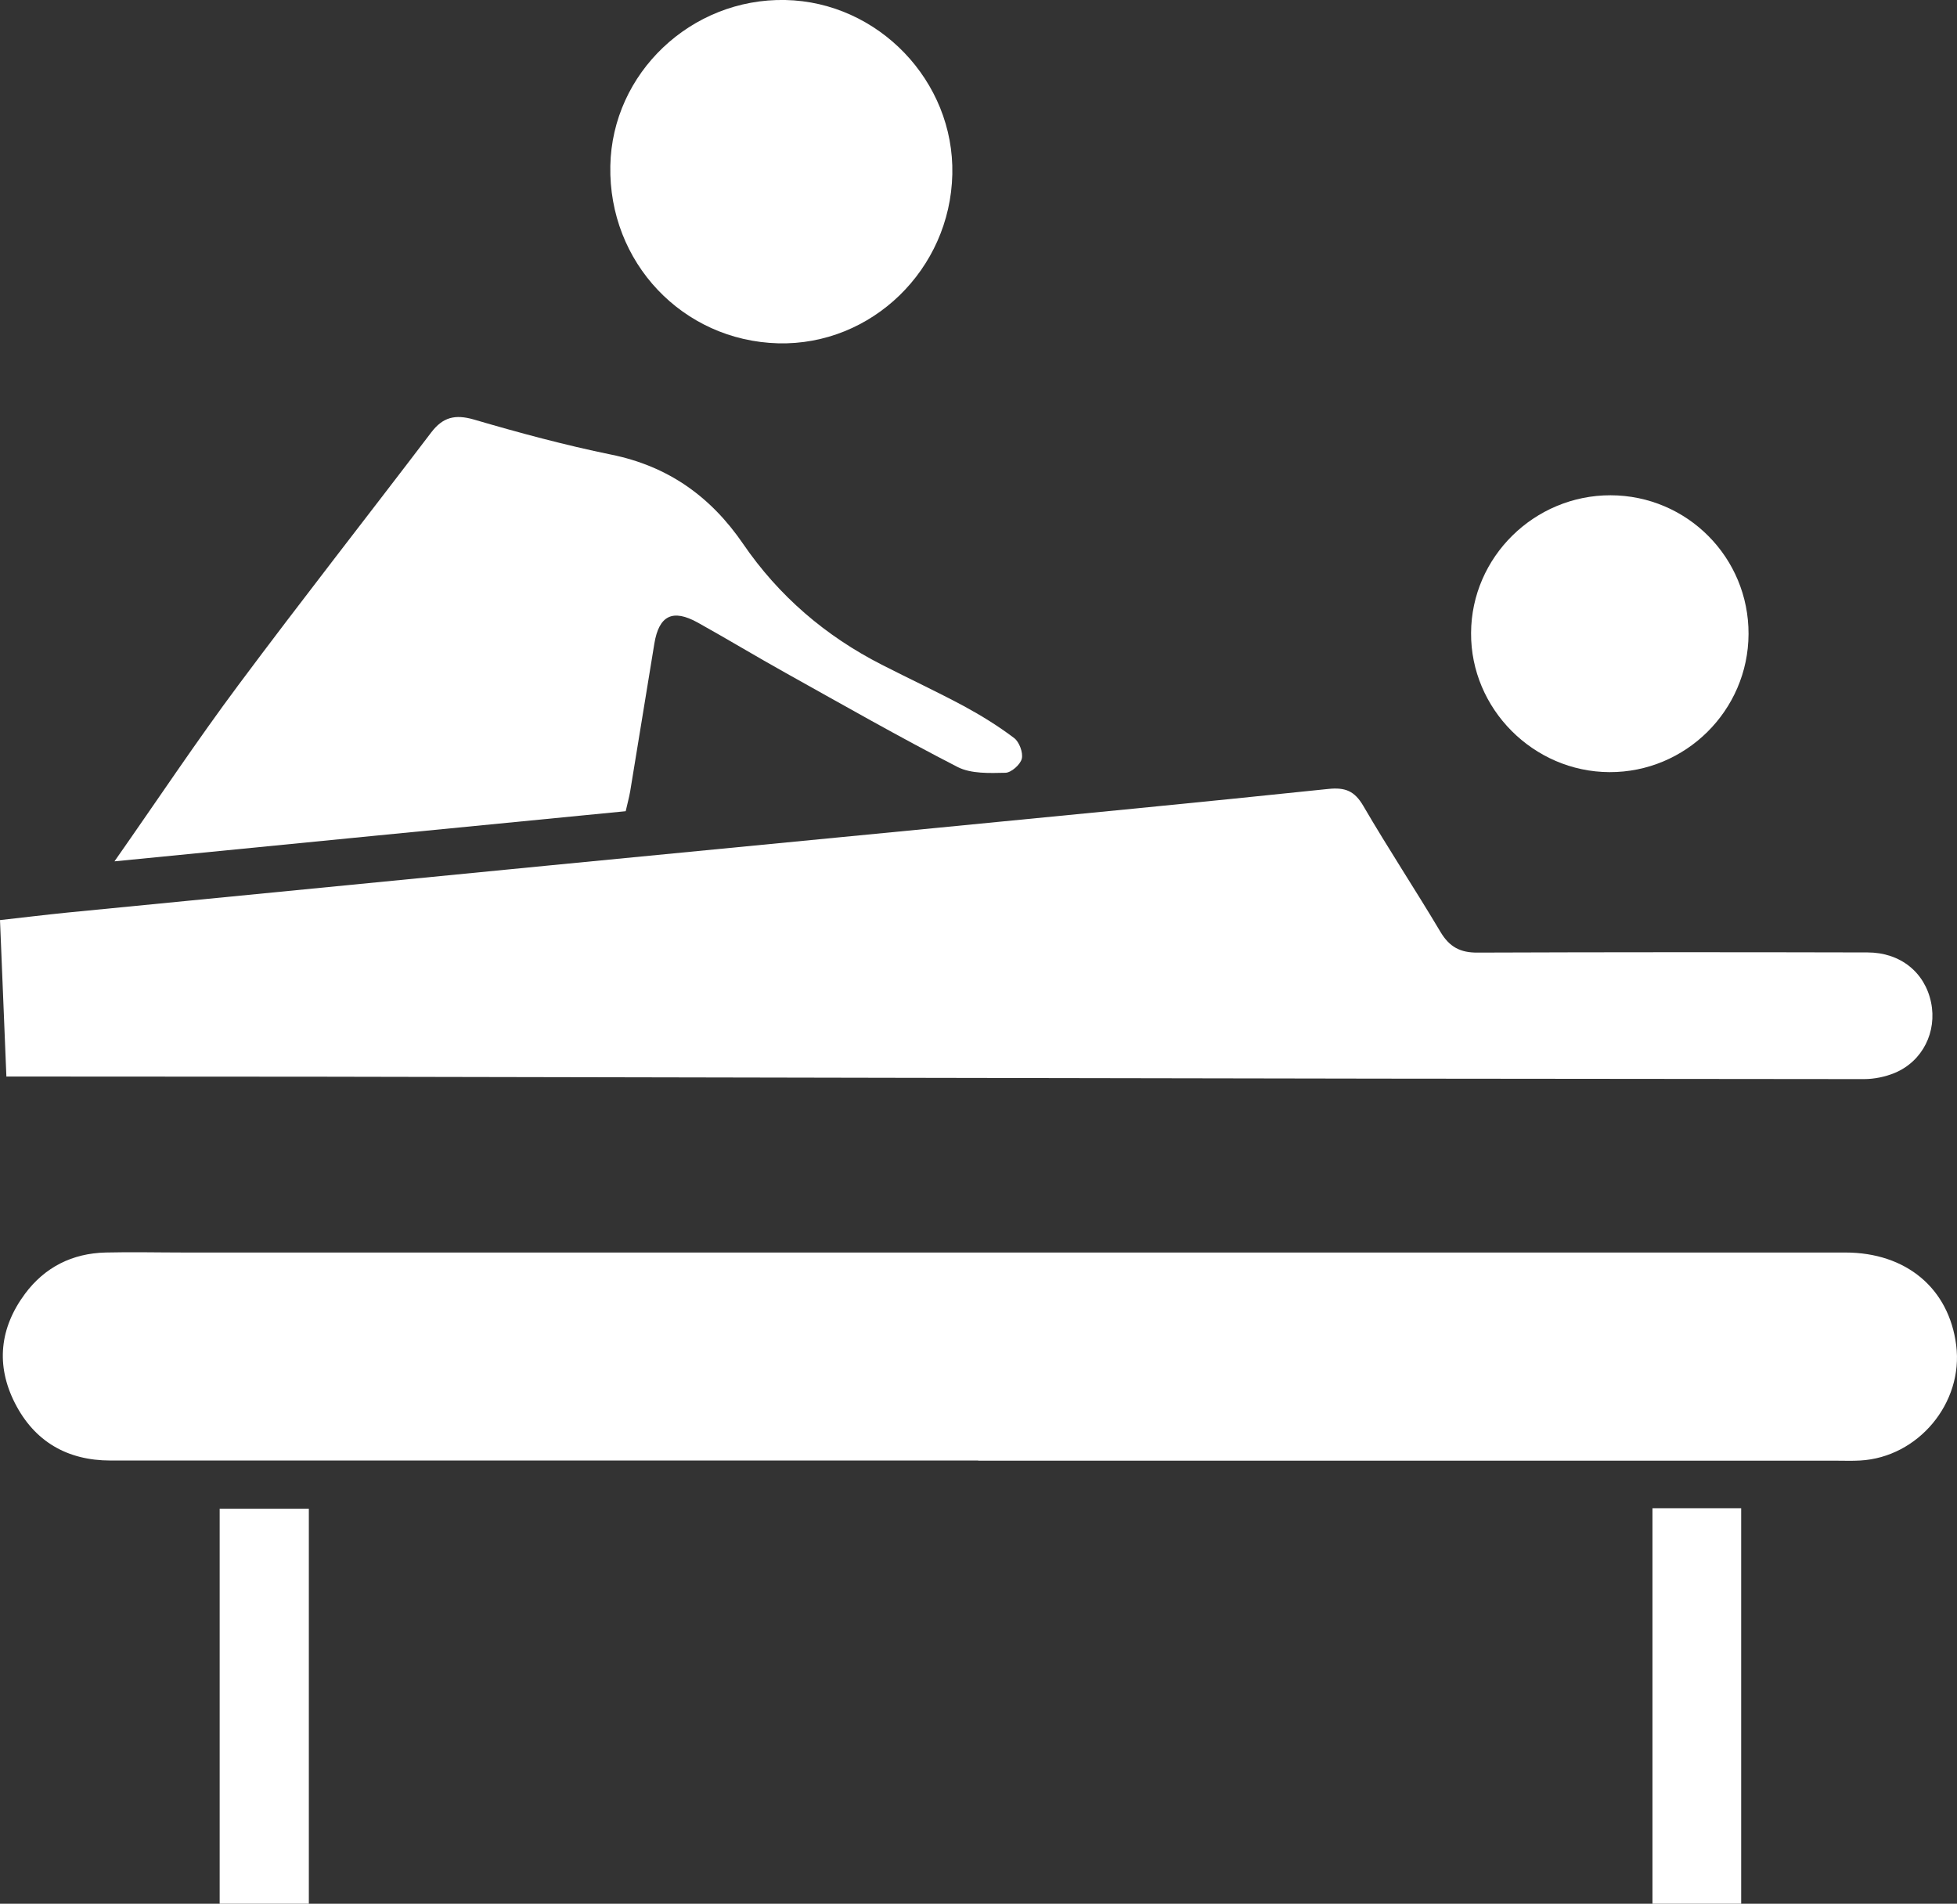 <?xml version="1.0" encoding="UTF-8"?> <svg xmlns="http://www.w3.org/2000/svg" id="a" viewBox="0 0 122.23 118.89"><rect x="0" y="0" width="122.23" height="118.89" fill="#333333" stroke="none"/> <defs> <style>.b{fill:#fff;}</style> </defs> <path class="b" d="M61.1,91.21c-18.07,0-36.13,0-54.2,0-2.7,0-4.75-1.19-5.97-3.59-1.2-2.36-.95-4.69,.63-6.82,1.24-1.67,2.96-2.53,5.04-2.58,1.62-.04,3.25,0,4.87,0,34.59,0,69.19,0,103.78,0,3.81,0,6.48,2.24,6.93,5.79,.46,3.6-2.37,7-6,7.2-.5,.03-1,.01-1.5,.01-17.86,0-35.72,0-53.58,0Z"></path> <path class="b" d="M.4,67.25l-.4-9.79c1.44-.16,2.82-.33,4.21-.47,10.02-.98,20.04-1.96,30.06-2.94,8.12-.79,16.23-1.57,24.35-2.36,8.12-.79,16.23-1.57,24.34-2.42,1.06-.11,1.64,.12,2.19,1.06,1.55,2.66,3.25,5.23,4.82,7.87,.56,.94,1.24,1.3,2.32,1.29,8.12-.03,16.24-.03,24.35-.01,2.05,0,3.58,1.24,3.97,3.12,.38,1.83-.52,3.67-2.26,4.4-.6,.25-1.29,.39-1.93,.39-20.11-.01-40.21-.04-60.32-.08-12.11-.02-24.23-.05-36.34-.07-5.99,0-11.99-.01-17.98-.01-.41,0-.82,0-1.39,0Z"></path> <path class="b" d="M7.15,53.79c2.72-3.88,5.13-7.51,7.74-11.01,3.95-5.3,8.04-10.51,12.04-15.77,.73-.96,1.49-1.15,2.67-.81,2.83,.83,5.69,1.6,8.57,2.19,3.56,.72,6.22,2.62,8.24,5.57,2.23,3.26,5.15,5.76,8.66,7.55,1.7,.87,3.44,1.68,5.12,2.58,1.09,.59,2.16,1.25,3.15,2,.32,.24,.57,.91,.48,1.29-.09,.37-.66,.87-1.02,.88-1,.02-2.14,.07-2.99-.36-3.62-1.86-7.16-3.88-10.71-5.86-1.85-1.03-3.67-2.13-5.52-3.16-1.57-.87-2.42-.44-2.71,1.31-.51,3.08-1,6.16-1.51,9.23-.07,.4-.18,.79-.28,1.24-10.56,1.03-21.07,2.06-31.92,3.13Z"></path> <path class="b" d="M59.48,10.88c-.13,5.95-5.04,10.71-10.88,10.56-5.97-.16-10.6-5.06-10.48-11.08C38.23,4.56,43.17-.12,49.05,0c5.81,.12,10.56,5.07,10.43,10.88Z"></path> <path class="b" d="M100.59,30.93c4.79,.01,8.64,3.89,8.62,8.67-.02,4.77-3.93,8.64-8.69,8.62-4.75-.02-8.67-3.96-8.64-8.69,.02-4.74,3.95-8.61,8.72-8.6Z"></path> <path class="b" d="M19.29,118.89h-5.57v-24.67h5.57v24.67Z"></path> <path class="b" d="M108.75,118.89h-5.54v-24.7h5.54v24.7Z"></path> </svg> 